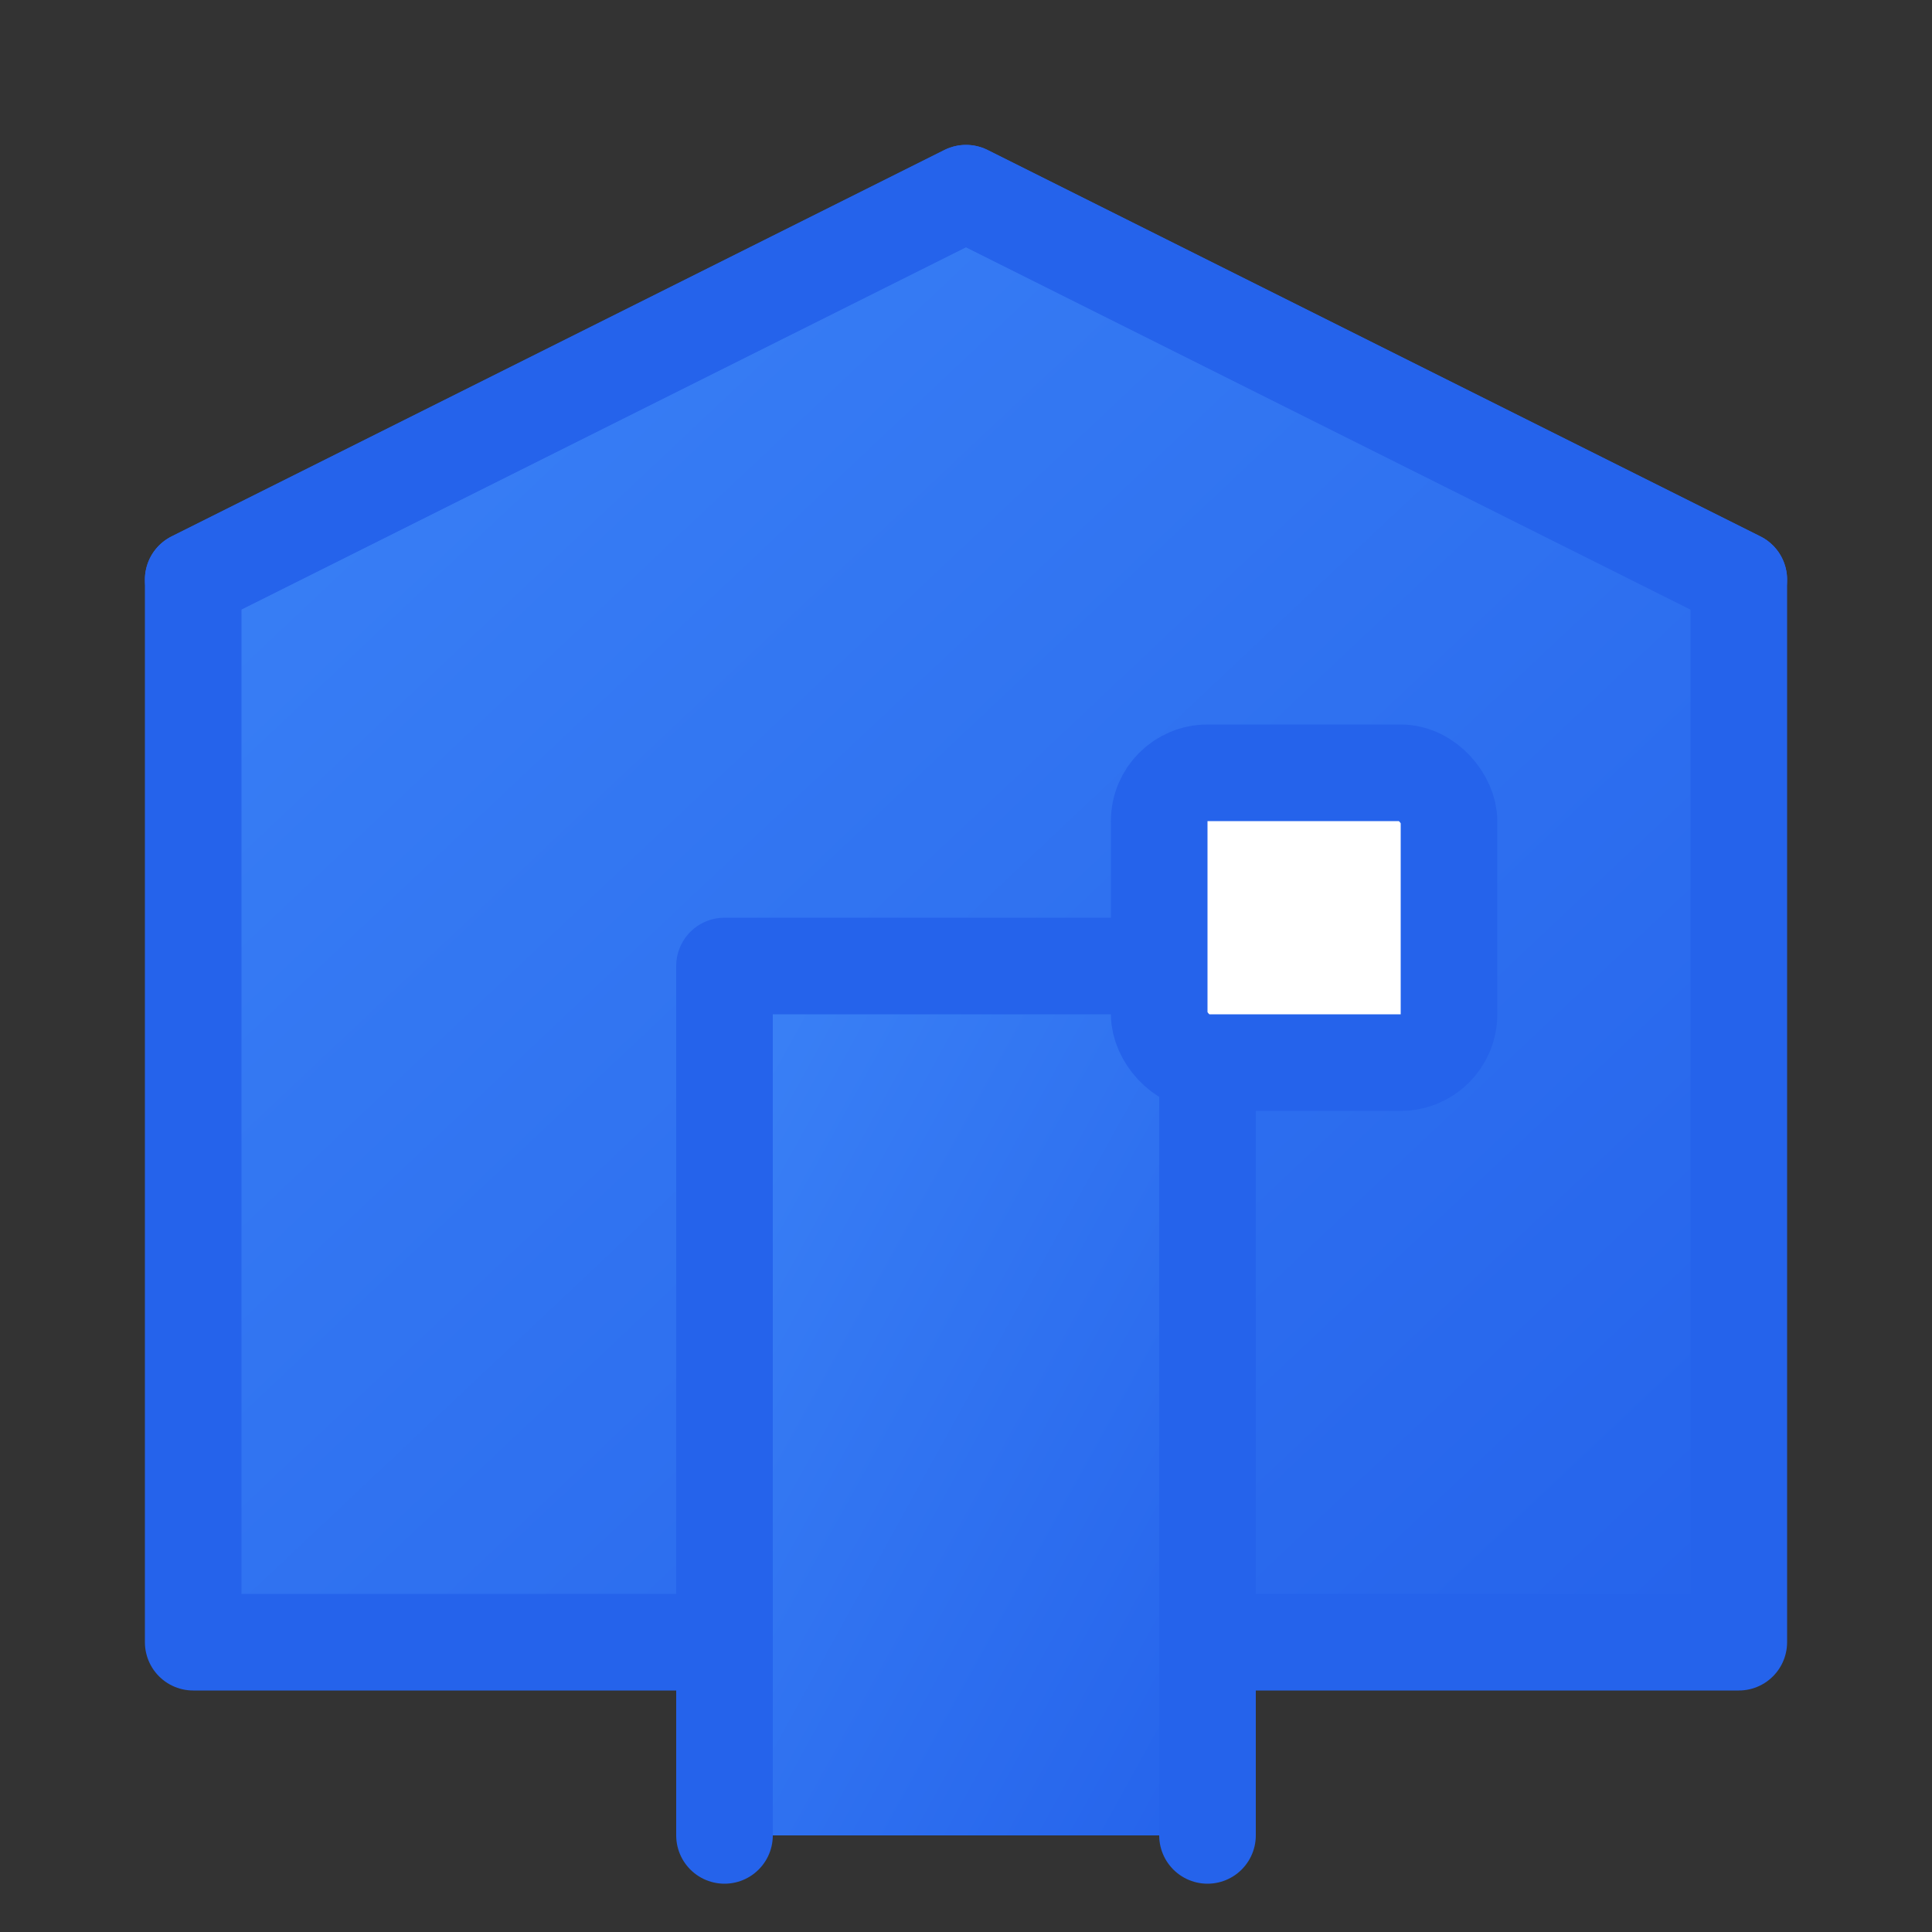 <svg xmlns="http://www.w3.org/2000/svg" width="40" height="40" viewBox="0 0 40 40">
  <rect x="0" y="0" width="40" height="40" fill="#333333" stroke="none"/>
  <defs>
    <linearGradient id="logoGradient" x1="0%" y1="0%" x2="100%" y2="100%">
      <stop offset="0%" stop-color="#3B82F6"/>
      <stop offset="100%" stop-color="#2563EB"/>
    </linearGradient>
  </defs>
  <g fill="none" fill-rule="evenodd" stroke="#2563EB" stroke-width="2" stroke-linecap="round" stroke-linejoin="round">
    <!-- Building/house icon with enhanced styling -->
    <path d="M20 4L4 12v22h32V12L20 4z" fill="url(#logoGradient)"/>
    <path d="M15 38V20h10v18" fill="url(#logoGradient)"/>
    <path d="M4 12L20 4l16 8" fill="none"/>
    <!-- Window -->
    <rect x="24" y="16" width="6" height="6" rx="1" fill="#ffffff"/>
  </g>
</svg>
